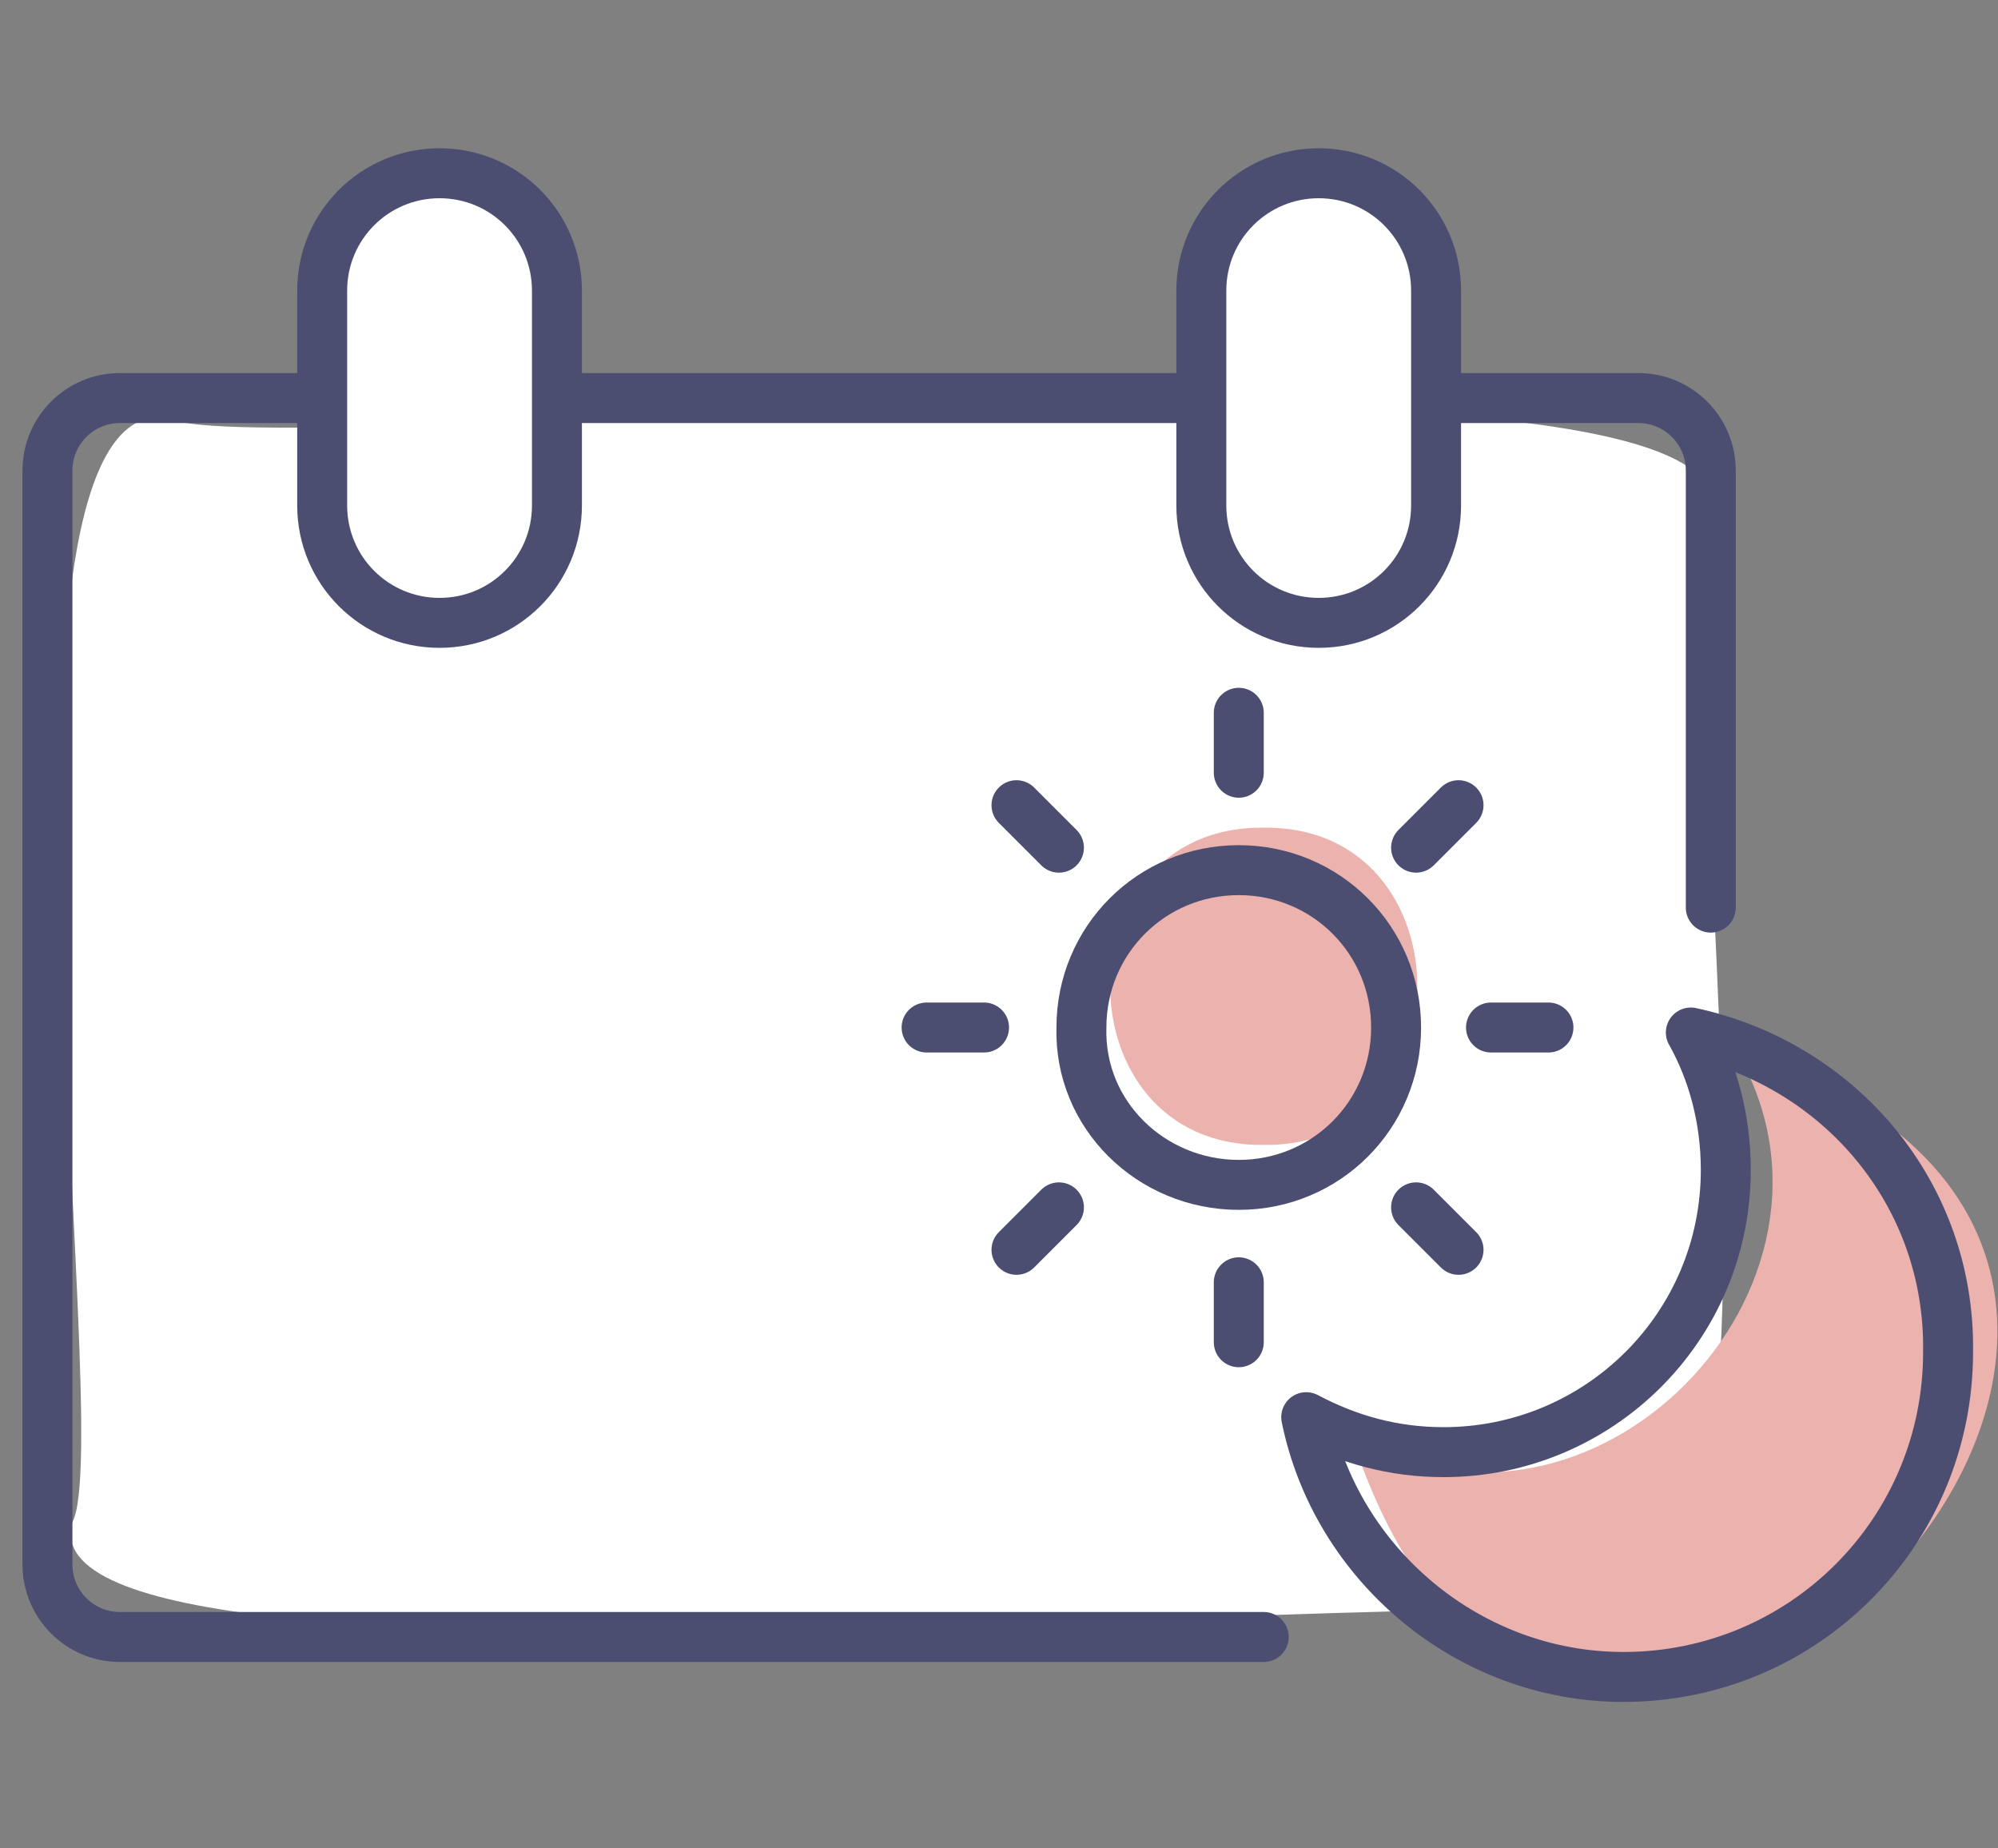 <svg width="80" height="74" viewBox="0 0 80 74" fill="none" xmlns="http://www.w3.org/2000/svg">
<rect x="0" y="0" width="80" height="74" fill="#808080" stroke="none"/>
<path d="M64.6 64.836C61.7 62.936 0.5 69.136 2.9 60.936C4.7 57.536 -1.4 15.236 6.8 16.736C9.7 18.636 70.9 12.436 68.499 20.636C66.7 23.936 72.799 66.236 64.6 64.836Z" fill="white"/>
<path d="M50.6 45.836C58.8 45.936 58.8 33.036 50.6 33.136C42.4 33.036 42.4 45.936 50.6 45.836Z" fill="#ECB2AD"/>
<path d="M69.5 42.036C75.1 51.536 63.6 63.136 54.1 57.436C62.9 84.936 96.9 50.736 69.5 42.036Z" fill="#ECB2AD"/>
<path d="M68.5 36.336V18.836C68.5 17.236 67.2 15.936 65.6 15.936H4.8C3.2 15.936 1.9 17.236 1.9 18.836V62.636C1.9 64.236 3.2 65.536 4.8 65.536H50.6" stroke="#4B4D71" stroke-width="2" stroke-linecap="round" stroke-linejoin="round"/>
<path d="M22.3 11.636C22.3 9.036 20.2 6.936 17.6 6.936C15 6.936 12.9 9.036 12.9 11.636V20.236C12.9 22.836 15 24.936 17.6 24.936C20.2 24.936 22.3 22.836 22.3 20.236V11.636Z" fill="white" stroke="#4B4D71" stroke-width="2" stroke-linecap="round" stroke-linejoin="round"/>
<path d="M57.501 11.636C57.501 9.036 55.401 6.936 52.801 6.936C50.201 6.936 48.101 9.036 48.101 11.636V20.236C48.101 22.836 50.201 24.936 52.801 24.936C55.401 24.936 57.501 22.836 57.501 20.236V11.636Z" fill="white" stroke="#4B4D71" stroke-width="2" stroke-linecap="round" stroke-linejoin="round"/>
<path d="M49.6 47.436C53.1 47.436 55.9 44.636 55.9 41.136C55.9 37.636 53.1 34.836 49.6 34.836C46.1 34.836 43.3 37.636 43.3 41.136C43.2 44.636 46.1 47.436 49.6 47.436Z" stroke="#4B4D71" stroke-width="2" stroke-linecap="round" stroke-linejoin="round"/>
<path d="M49.601 30.936V28.536" stroke="#4B4D71" stroke-width="2" stroke-linecap="round" stroke-linejoin="round"/>
<path d="M42.4 33.936L40.7 32.236" stroke="#4B4D71" stroke-width="2" stroke-linecap="round" stroke-linejoin="round"/>
<path d="M39.401 41.136H37.101" stroke="#4B4D71" stroke-width="2" stroke-linecap="round" stroke-linejoin="round"/>
<path d="M42.4 48.336L40.7 50.036" stroke="#4B4D71" stroke-width="2" stroke-linecap="round" stroke-linejoin="round"/>
<path d="M49.601 51.336V53.736" stroke="#4B4D71" stroke-width="2" stroke-linecap="round" stroke-linejoin="round"/>
<path d="M56.7 48.336L58.4 50.036" stroke="#4B4D71" stroke-width="2" stroke-linecap="round" stroke-linejoin="round"/>
<path d="M59.7 41.136H62" stroke="#4B4D71" stroke-width="2" stroke-linecap="round" stroke-linejoin="round"/>
<path d="M56.7 33.936L58.4 32.236" stroke="#4B4D71" stroke-width="2" stroke-linecap="round" stroke-linejoin="round"/>
<path d="M67.701 41.336C68.601 42.936 69.101 44.836 69.101 46.836C69.101 53.136 64.001 58.136 57.801 58.136C55.801 58.136 54.001 57.636 52.301 56.736C53.501 62.636 58.801 67.136 65.001 67.136C72.201 67.136 78.001 61.336 78.001 54.136C78.101 47.836 73.701 42.636 67.701 41.336Z" stroke="#4B4D71" stroke-width="2" stroke-linecap="round" stroke-linejoin="round"/>
</svg>
